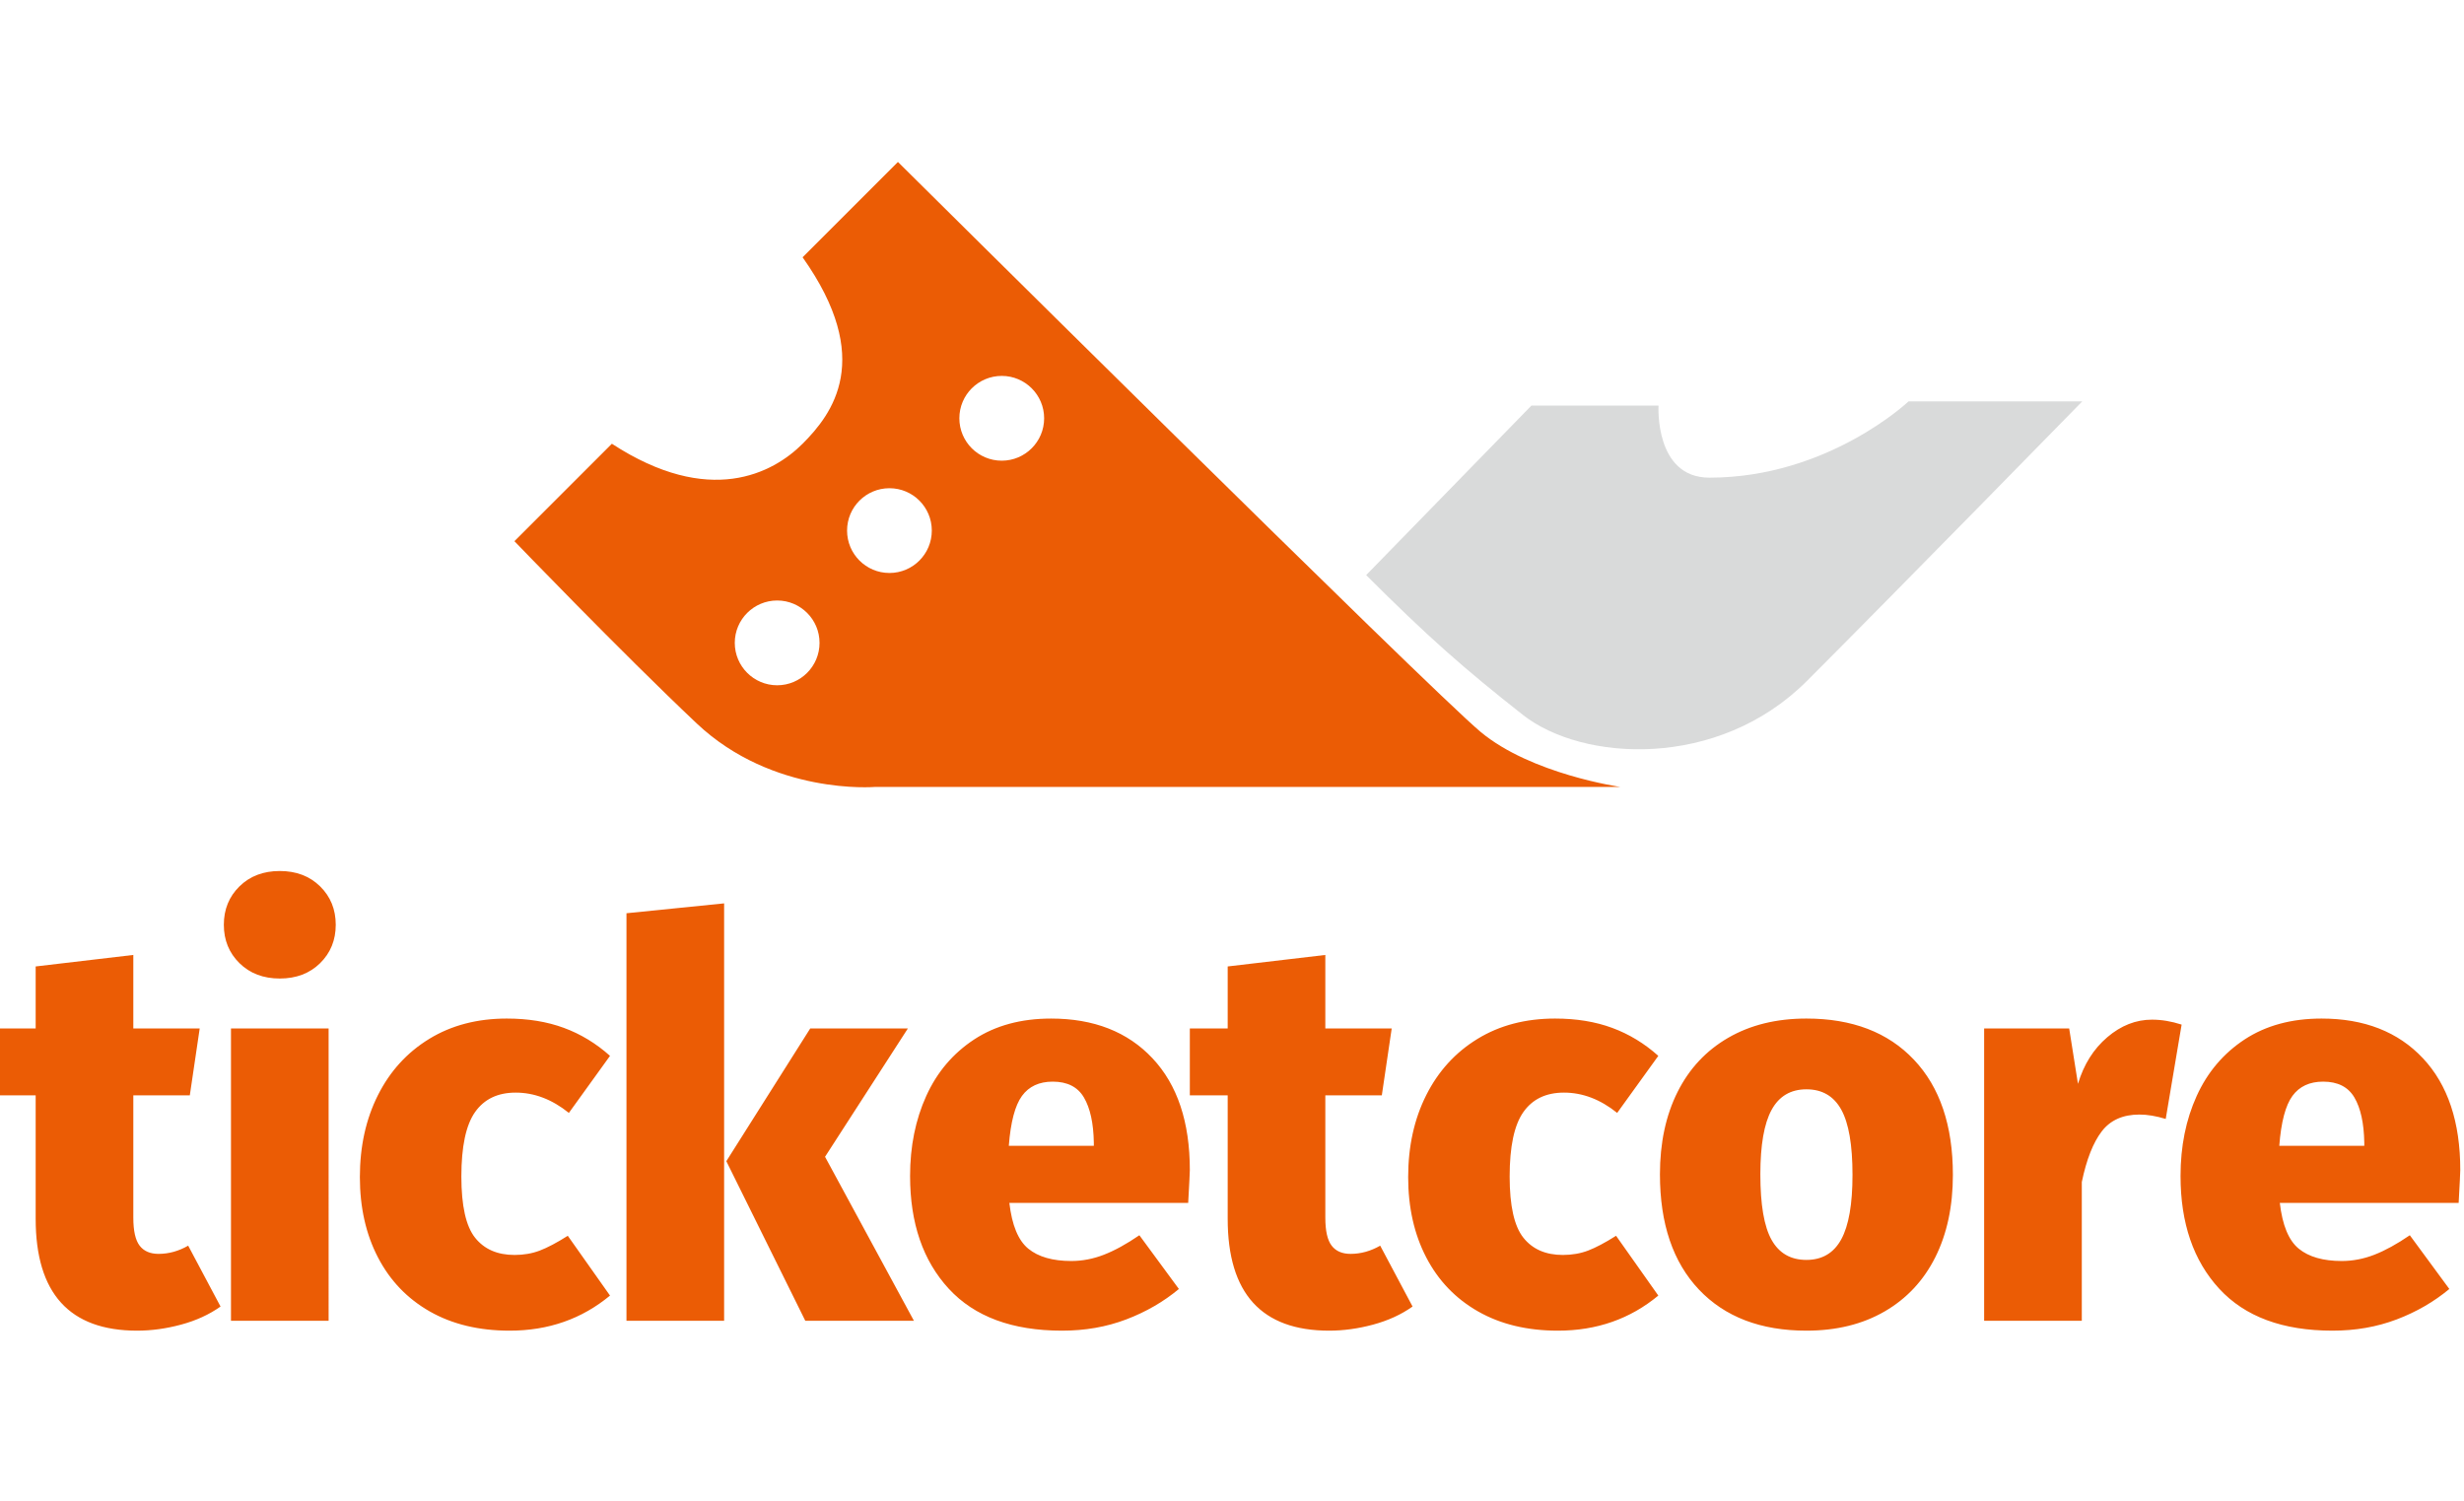 <?xml version="1.0" encoding="UTF-8" standalone="no"?>
<svg xmlns:dc="http://purl.org/dc/elements/1.1/" xmlns:cc="http://creativecommons.org/ns#" xmlns:rdf="http://www.w3.org/1999/02/22-rdf-syntax-ns#" xmlns:svg="http://www.w3.org/2000/svg" xmlns="http://www.w3.org/2000/svg" xmlns:sodipodi="http://sodipodi.sourceforge.net/DTD/sodipodi-0.dtd" xmlns:inkscape="http://www.inkscape.org/namespaces/inkscape" id="svg8" version="1.1" viewBox="0 0 92.624 56.435" height="56.435mm" width="92.624mm" sodipodi:docname="ticketcore-logo.svg" inkscape:version="0.92.2 (5c3e80d, 2017-08-06)">
  <sodipodi:namedview pagecolor="#ffffff" bordercolor="#666666" borderopacity="1" objecttolerance="10" gridtolerance="10" guidetolerance="10" inkscape:pageopacity="0" inkscape:pageshadow="2" inkscape:window-width="640" inkscape:window-height="480" id="namedview19" showgrid="false" inkscape:zoom="2.2538088" inkscape:cx="102.93686" inkscape:cy="106.64945" inkscape:current-layer="g836" />
  <defs id="defs2">
    <clipPath clipPathUnits="userSpaceOnUse" id="clipPath842">
      <path d="M 0,841.89 H 595.28 V 0 H 0 Z" id="path840" />
    </clipPath>
  </defs>
  <g transform="translate(-5.849,-4.18)" id="layer1">
    <g style="stroke-width:0.518" id="g834" transform="matrix(0.68,0,0,-0.68,-126.39,441.92)">
      <g style="stroke-width:0.518" id="g836">
        <g style="stroke-width:0.518" id="g838" clip-path="url(#clipPath842)">
          <g style="stroke-width:0.518" id="g844" transform="translate(206.661,571.506)">
            <path d="m 0,0 c -0.627,-0.445 -1.354,-0.778 -2.184,-1.001 -0.829,-0.223 -1.637,-0.333 -2.425,-0.333 -3.741,0 -5.611,2.062 -5.611,6.186 v 6.823 h -2.093 v 3.699 h 2.093 v 3.427 l 5.398,0.636 v -4.063 h 3.67 L -1.699,11.675 H -4.822 V 4.912 c 0,-0.727 0.116,-1.243 0.349,-1.547 0.232,-0.302 0.581,-0.454 1.046,-0.454 0.567,0 1.112,0.152 1.638,0.454 z M 5.974,-0.789 H 0.577 v 16.163 h 5.397 z m -2.7,24.866 c 0.911,0 1.654,-0.283 2.23,-0.849 0.576,-0.566 0.864,-1.274 0.864,-2.123 0,-0.849 -0.288,-1.556 -0.864,-2.123 -0.576,-0.566 -1.319,-0.849 -2.23,-0.849 -0.909,0 -1.652,0.283 -2.228,0.849 -0.576,0.567 -0.864,1.274 -0.864,2.123 0,0.849 0.288,1.557 0.864,2.123 0.576,0.566 1.319,0.849 2.228,0.849 M 15.829,15.92 c 1.173,0 2.224,-0.172 3.154,-0.516 0.93,-0.343 1.78,-0.859 2.547,-1.546 l -2.274,-3.154 c -0.93,0.748 -1.911,1.122 -2.942,1.122 -0.99,0 -1.738,-0.358 -2.244,-1.076 -0.505,-0.718 -0.757,-1.905 -0.757,-3.563 0,-1.618 0.252,-2.745 0.757,-3.381 0.506,-0.637 1.234,-0.955 2.184,-0.955 0.506,0 0.971,0.081 1.394,0.242 0.425,0.162 0.941,0.434 1.548,0.818 L 21.53,0.606 c -1.556,-1.293 -3.406,-1.94 -5.549,-1.94 -1.698,0 -3.169,0.353 -4.413,1.061 C 10.325,0.435 9.37,1.43 8.703,2.714 8.036,3.997 7.702,5.479 7.702,7.156 c 0,1.698 0.334,3.209 1.001,4.533 0.667,1.325 1.612,2.361 2.836,3.109 1.223,0.748 2.653,1.122 4.29,1.122 m 12.009,6.368 V -0.789 H 22.44 v 22.531 z m 10.159,-6.914 -4.58,-7.096 4.914,-9.067 h -6.005 l -4.366,8.824 4.639,7.339 z M 53.583,7.55 c 0,-0.121 -0.03,-0.728 -0.091,-1.82 h -9.886 c 0.143,-1.232 0.491,-2.077 1.047,-2.532 0.556,-0.454 1.35,-0.681 2.38,-0.681 0.607,0 1.208,0.116 1.804,0.348 0.598,0.233 1.249,0.591 1.957,1.076 L 52.978,0.97 c -0.85,-0.707 -1.821,-1.269 -2.913,-1.683 -1.091,-0.415 -2.273,-0.621 -3.546,-0.621 -2.75,0 -4.837,0.772 -6.263,2.319 -1.425,1.547 -2.138,3.624 -2.138,6.232 0,1.637 0.299,3.113 0.895,4.427 0.595,1.314 1.48,2.355 2.652,3.124 1.174,0.768 2.588,1.152 4.246,1.152 2.365,0 4.235,-0.732 5.61,-2.198 1.375,-1.466 2.062,-3.524 2.062,-6.172 m -5.307,1.516 c -0.019,1.072 -0.202,1.901 -0.545,2.487 -0.343,0.587 -0.919,0.88 -1.728,0.88 -0.748,0 -1.315,-0.263 -1.699,-0.789 -0.383,-0.525 -0.627,-1.446 -0.728,-2.759 h 4.7 z M 65.896,0 c -0.627,-0.445 -1.356,-0.778 -2.184,-1.001 -0.829,-0.223 -1.637,-0.333 -2.426,-0.333 -3.74,0 -5.61,2.062 -5.61,6.186 v 6.823 h -2.093 v 3.699 h 2.093 v 3.427 l 5.397,0.636 v -4.063 h 3.67 L 64.196,11.675 H 61.073 V 4.912 c 0,-0.727 0.116,-1.243 0.35,-1.547 0.232,-0.302 0.58,-0.454 1.046,-0.454 0.565,0 1.112,0.152 1.637,0.454 z m 7.884,15.92 c 1.172,0 2.223,-0.172 3.153,-0.516 0.931,-0.343 1.78,-0.859 2.548,-1.546 l -2.274,-3.154 c -0.931,0.748 -1.911,1.122 -2.942,1.122 -0.991,0 -1.739,-0.358 -2.244,-1.076 -0.505,-0.718 -0.758,-1.905 -0.758,-3.563 0,-1.618 0.253,-2.745 0.758,-3.381 0.505,-0.637 1.233,-0.955 2.183,-0.955 0.506,0 0.971,0.081 1.395,0.242 0.424,0.162 0.94,0.434 1.547,0.818 l 2.335,-3.305 c -1.557,-1.293 -3.406,-1.94 -5.55,-1.94 -1.698,0 -3.168,0.353 -4.411,1.061 -1.244,0.708 -2.2,1.703 -2.867,2.987 -0.667,1.283 -1,2.765 -1,4.442 0,1.698 0.333,3.209 1,4.533 0.667,1.325 1.613,2.361 2.836,3.109 1.223,0.748 2.653,1.122 4.291,1.122 m 13.888,0 c 2.527,0 4.509,-0.758 5.943,-2.274 1.436,-1.516 2.154,-3.639 2.154,-6.369 0,-1.738 -0.324,-3.255 -0.97,-4.548 -0.648,-1.294 -1.583,-2.294 -2.806,-3.002 -1.222,-0.708 -2.663,-1.061 -4.321,-1.061 -2.526,0 -4.508,0.758 -5.943,2.273 -1.435,1.517 -2.154,3.64 -2.154,6.369 0,1.738 0.325,3.255 0.971,4.548 0.647,1.294 1.582,2.294 2.805,3.002 1.222,0.708 2.664,1.062 4.321,1.062 m 0,-3.912 c -0.868,0 -1.511,-0.379 -1.925,-1.137 -0.415,-0.759 -0.621,-1.946 -0.621,-3.563 0,-1.678 0.206,-2.886 0.621,-3.623 0.414,-0.739 1.057,-1.108 1.925,-1.108 0.87,0 1.512,0.379 1.926,1.137 0.415,0.759 0.622,1.946 0.622,3.563 0,1.658 -0.207,2.861 -0.622,3.609 -0.414,0.748 -1.056,1.122 -1.926,1.122 m 19.105,3.851 c 0.526,0 1.071,-0.09 1.637,-0.273 l -0.879,-5.216 c -0.526,0.162 -1.01,0.243 -1.456,0.243 -0.909,0 -1.601,-0.308 -2.077,-0.925 -0.475,-0.617 -0.844,-1.551 -1.106,-2.805 v -7.672 h -5.399 v 16.163 h 4.701 l 0.486,-3.062 c 0.322,1.071 0.863,1.93 1.622,2.577 0.758,0.647 1.582,0.97 2.471,0.97 M 123.814,7.55 c 0,-0.121 -0.029,-0.728 -0.09,-1.82 h -9.886 c 0.142,-1.232 0.49,-2.077 1.047,-2.532 0.555,-0.454 1.348,-0.681 2.38,-0.681 0.607,0 1.208,0.116 1.804,0.348 0.597,0.233 1.248,0.591 1.956,1.076 l 2.184,-2.971 c -0.85,-0.707 -1.819,-1.269 -2.911,-1.683 -1.092,-0.415 -2.275,-0.621 -3.548,-0.621 -2.75,0 -4.837,0.772 -6.262,2.319 -1.425,1.547 -2.138,3.624 -2.138,6.232 0,1.637 0.297,3.113 0.894,4.427 0.597,1.314 1.482,2.355 2.653,3.124 1.173,0.768 2.588,1.152 4.246,1.152 2.365,0 4.236,-0.732 5.61,-2.198 1.375,-1.466 2.061,-3.524 2.061,-6.172 m -5.306,1.516 c -0.02,1.072 -0.201,1.901 -0.545,2.487 -0.344,0.587 -0.92,0.88 -1.73,0.88 -0.747,0 -1.313,-0.263 -1.697,-0.789 -0.384,-0.525 -0.627,-1.446 -0.727,-2.759 h 4.699 z" style="fill:#eb5c05;fill-opacity:1;fill-rule:evenodd;stroke:none;stroke-width:0.518" id="path846" inkscape:connector-curvature="0" />
          </g>
          <g style="stroke-width:0.518" id="g852" transform="translate(249.848,618.267)">
            <path d="M 0,0 C 1.291,0 2.342,1.05 2.342,2.344 2.342,3.638 1.291,4.687 0,4.687 -1.297,4.687 -2.345,3.638 -2.345,2.344 -2.345,1.05 -1.297,0 0,0 m -6.209,-6.208 c 1.293,0 2.341,1.05 2.341,2.344 0,1.294 -1.048,2.342 -2.341,2.342 -1.295,0 -2.343,-1.048 -2.343,-2.342 0,-1.294 1.048,-2.344 2.343,-2.344 m -6.207,-6.208 c 1.293,0 2.342,1.05 2.342,2.345 0,1.292 -1.049,2.342 -2.342,2.342 -1.293,0 -2.344,-1.05 -2.344,-2.342 0,-1.295 1.051,-2.345 2.344,-2.345 m 1.405,23.661 5.271,5.27 c 0,0 29.396,-29.163 32.209,-31.507 2.81,-2.343 7.732,-3.045 7.732,-3.045 H -7.027 c 0,0 -5.623,-0.469 -9.84,3.514 -4.217,3.983 -10.074,10.073 -10.074,10.073 l 5.387,5.387 c 5.389,-3.513 8.904,-1.639 10.543,0 1.64,1.641 3.984,4.686 0,10.308" style="fill:#eb5c05;fill-opacity:1;fill-rule:nonzero;stroke:none;stroke-width:0.518" id="path854" inkscape:connector-curvature="0" />
          </g>
          <g style="stroke-width:0.518" id="g856" transform="translate(269.992,611.942)">
            <path d="m 0,0 c 3.397,-3.396 5.388,-5.152 8.668,-7.731 3.277,-2.577 10.771,-3.044 15.693,1.875 4.918,4.919 15.226,15.46 15.226,15.46 h -9.603 c 0,0 -4.446,-4.217 -11.01,-4.217 -3.046,0 -2.812,3.983 -2.812,3.983 H 9.134 Z" style="fill:#d9dada;fill-opacity:1;fill-rule:nonzero;stroke:none;stroke-width:0.518" id="path858" inkscape:connector-curvature="0" />
          </g>
        </g>
      </g>
    </g>
  </g>
</svg>

